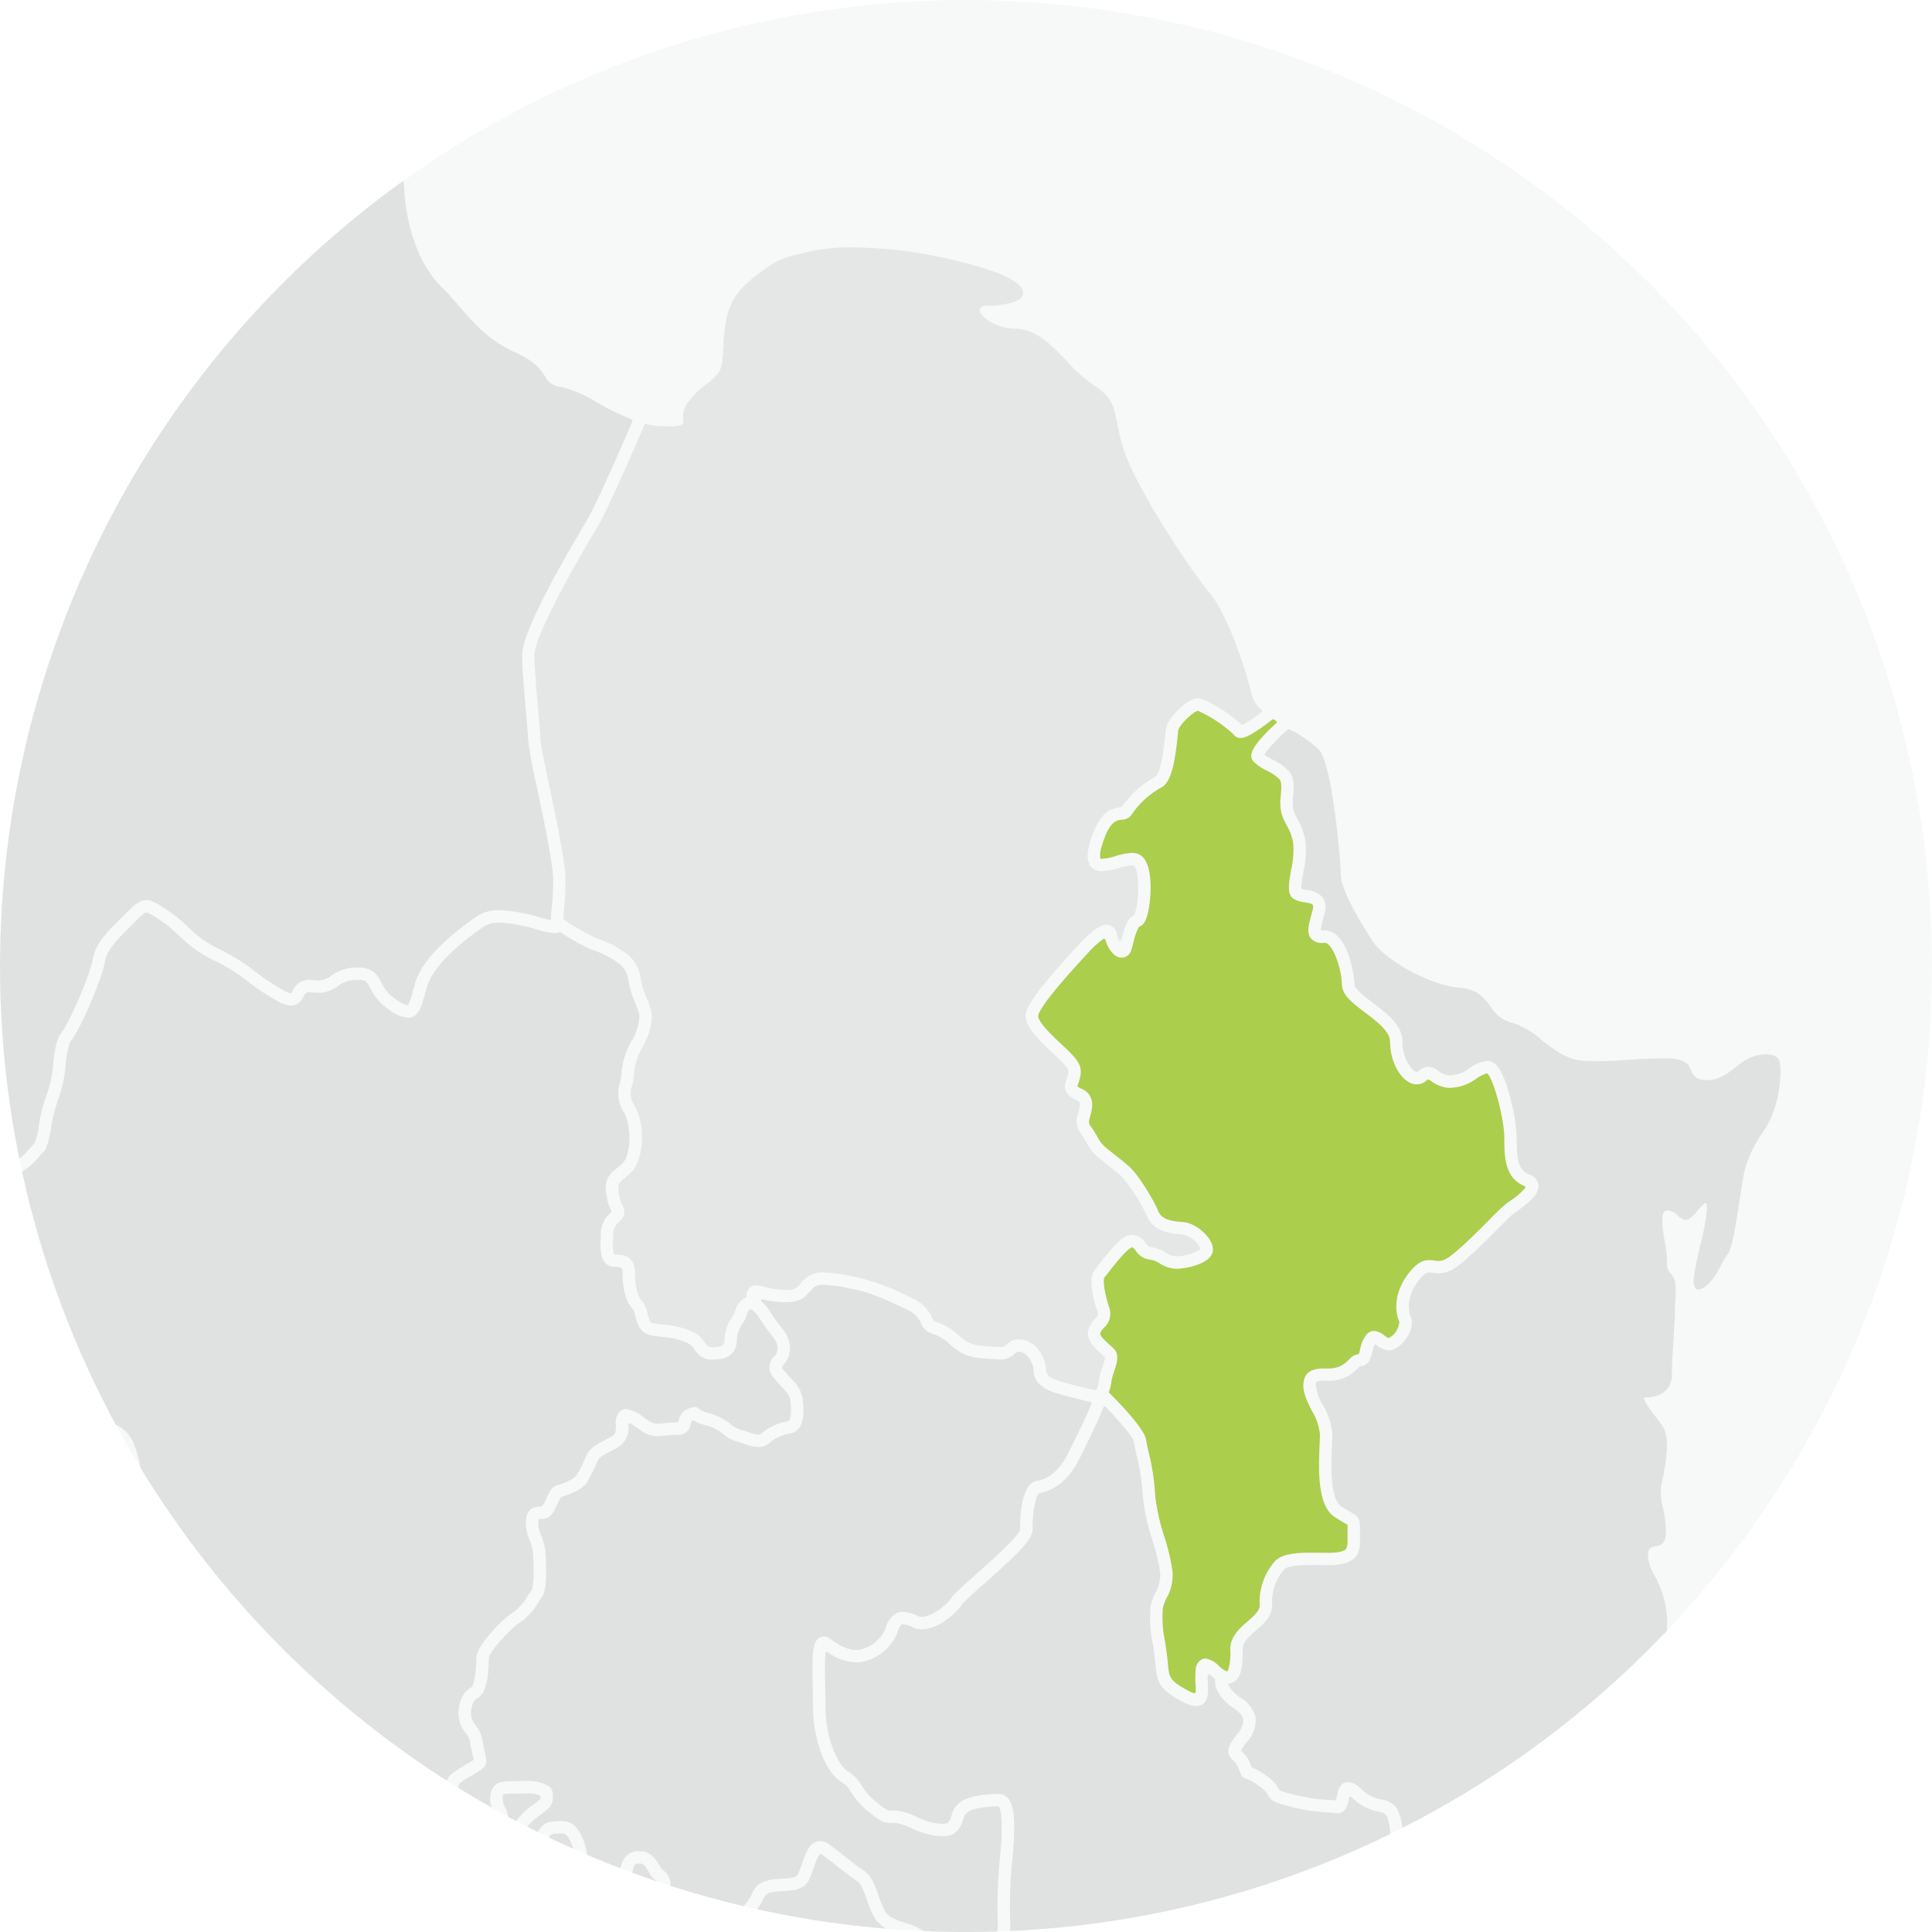 <svg xmlns="http://www.w3.org/2000/svg" width="300" height="300.001" viewBox="0 0 300 300.001"><defs><style>.a,.e{fill:#636569;}.a{opacity:0.05;}.b{fill:#99c322;}.b,.c{opacity:0.8;}.c{fill:#e1e1e1;}.d{fill:none;}.e{opacity:0.15;}</style></defs><g transform="translate(-177.933 -320.871)"><circle class="a" cx="150" cy="150" r="150" transform="translate(177.933 320.871)"/><g transform="translate(260.93 359.282)"><path class="b" d="M449.993,489.975a1.234,1.234,0,0,1-.882-.538,20.033,20.033,0,0,0-5.511-3.653.216.216,0,0,0-.135.007c-.845.334-2.838,2.2-2.949,3.053-.023.184-.05.445-.084.778-.451,4.4-1.039,7.284-2.574,8.074a13.3,13.3,0,0,0-4.4,3.926,1.948,1.948,0,0,1-1.734,1.051c-.816.109-1.935.26-3.051,4.016a4.5,4.5,0,0,0-.285,1.889.215.215,0,0,0,.18.175,8.121,8.121,0,0,0,2.177-.419,10.1,10.1,0,0,1,2.563-.5,2.5,2.5,0,0,1,1.249.29c1.9,1.06,1.82,5.413,1.473,7.818-.384,2.67-1.051,3.176-1.519,3.324a.209.209,0,0,0-.1.07,8.724,8.724,0,0,0-.843,2.37c-.115.433-.225.842-.343,1.2a1.561,1.561,0,0,1-1.483,1.2c-.033,0-.065,0-.1,0-1.157-.08-2.055-1.457-2.433-2.786a.21.21,0,0,0-.131-.142.213.213,0,0,0-.193.022,14.275,14.275,0,0,0-2.478,2.279c-.083.09-.208.226-.368.4-6.363,6.863-7.2,8.725-7.271,9.226-.042.916,1.75,2.711,3.7,4.52.55.511,1.025.952,1.378,1.329,1.608,1.711,1.942,2.564,1.067,4.918-.008.022-.015.042-.021.06a.213.213,0,0,0,.086.244c.117.077.293.169.422.238a2.628,2.628,0,0,1,1.761,2.428,7.486,7.486,0,0,1-.325,1.9c-.214.779-.286,1.042.132,1.6a13.217,13.217,0,0,1,.956,1.5,5.563,5.563,0,0,0,1.563,1.927c.321.256.6.476.85.673l.067.054c.917.725,1.472,1.162,2.437,1.984,1.431,1.22,3.843,5.183,4.6,7.026.418,1.021,1.579,1.526,3.764,1.638,1.94.1,4.7,2.336,4.7,4.291,0,2.116-4.027,2.97-5.706,2.97a4.924,4.924,0,0,1-2.565-.832,3.547,3.547,0,0,0-1.484-.585,3.015,3.015,0,0,1-2.246-1.407c-.27-.346-.362-.441-.473-.483a.216.216,0,0,0-.155,0c-.568.227-1.708,1.45-3.485,3.738-.312.4-.558.717-.737.924a.219.219,0,0,0-.042.076c-.229.722.265,3.162.827,4.7a2.864,2.864,0,0,1-.845,3,2.815,2.815,0,0,0-.585.868.189.189,0,0,0-.008.078c.026.333.482.869,1.521,1.792.24.212.467.414.644.6.862.9.393,2.288-.021,3.519a8.012,8.012,0,0,0-.4,1.466,7.647,7.647,0,0,1-.369,1.624.213.213,0,0,0,.052.219c3.426,3.411,5.5,6.047,5.689,7.234.072.454.219,1.122.39,1.9a35.64,35.64,0,0,1,1.034,6.816,31.238,31.238,0,0,0,1.415,6.338,33.545,33.545,0,0,1,1.271,5.389,7.352,7.352,0,0,1-.888,4.108,7.229,7.229,0,0,0-.61,1.612,18.279,18.279,0,0,0,.35,5.249c.12.8.244,1.628.337,2.438.042.356.072.684.1.989.19,2.043.241,2.592,3.1,4.121a5.583,5.583,0,0,0,.932.415.232.232,0,0,0,.063.009.214.214,0,0,0,.213-.2,12.485,12.485,0,0,0-.021-1.279,11.89,11.89,0,0,1,.025-2.195,1.826,1.826,0,0,1,1.035-1.626,1.393,1.393,0,0,1,.491-.092,3.609,3.609,0,0,1,2.036,1.115A4.255,4.255,0,0,0,448,634.9a.226.226,0,0,0,.032,0,.21.21,0,0,0,.21-.1,8.956,8.956,0,0,0,.349-3.314c0-1.988,1.5-3.284,2.7-4.327,1.166-1.01,1.874-1.685,1.874-2.53a9.551,9.551,0,0,1,2.219-6.641c1.072-1.379,3.589-1.494,5.864-1.494.4,0,.8,0,1.214.009.337,0,.676.006,1,.006a9.71,9.71,0,0,0,2.119-.14c1.235-.319,1.234-.488,1.228-2.548v-.418c0-.175,0-.333,0-.491,0-.235,0-.479,0-.636a.216.216,0,0,0-.1-.172c-.1-.059-.231-.136-.356-.207-.375-.214-.889-.508-1.6-.989-2.68-1.81-2.446-7.411-2.292-11.118v-.029c.028-.668.052-1.244.052-1.685a9.02,9.02,0,0,0-1.264-3.653c-.715-1.42-1.453-2.888-1.283-4.326.259-2.2,2.21-2.213,3.5-2.22a4.727,4.727,0,0,0,2.164-.325,5.3,5.3,0,0,0,1.437-1.079,2.4,2.4,0,0,1,1.376-.813.216.216,0,0,0,.163-.145c.054-.167.11-.416.148-.582a5.275,5.275,0,0,1,.884-2.172,1.575,1.575,0,0,1,1.256-.7,2.917,2.917,0,0,1,1.593.676,2.931,2.931,0,0,0,.627.4.215.215,0,0,0,.175-.018,3.073,3.073,0,0,0,1.553-2.5.206.206,0,0,0-.009-.022c-.616-1.319-.986-4.4,1.532-7.587,1.356-1.716,2.352-1.948,3.146-1.948a5.812,5.812,0,0,1,.807.068,4.747,4.747,0,0,0,.648.061,2.241,2.241,0,0,0,.942-.212c1.345-.593,4.76-4.017,6.8-6.062a36.149,36.149,0,0,1,2.764-2.639c.13-.1.285-.206.458-.329a11.8,11.8,0,0,0,2.442-2.061.217.217,0,0,0,.031-.184.212.212,0,0,0-.124-.138c-3.13-1.288-3.13-4.716-3.13-7.47,0-2.844-1.573-8.89-2.589-9.954a.216.216,0,0,0-.188-.064,5.964,5.964,0,0,0-1.554.791,7.139,7.139,0,0,1-4.26,1.449,5.319,5.319,0,0,1-2.781-1.058c-.1-.07-.229-.157-.32-.21a.215.215,0,0,0-.227.006,1.977,1.977,0,0,0-.2.155,2.247,2.247,0,0,1-2.483.329c-1.793-.816-3.145-3.583-3.145-6.434,0-1.549-2.053-3.1-3.864-4.474-1.908-1.444-3.555-2.691-3.6-4.308-.055-2.091-.964-5.208-2.1-6.248a.857.857,0,0,0-.552-.278h-.025c-.083.005-.2.013-.344.013a2.2,2.2,0,0,1-1.792-.7c-.689-.844-.37-2.05.036-3.579l.014-.054c.07-.266.146-.548.22-.846a1.208,1.208,0,0,0,.029-.7.218.218,0,0,0-.026-.042c-.129-.157-.458-.258-1.307-.4a4.258,4.258,0,0,1-1.657-.515c-1.043-.7-.771-2.292-.394-4.5a13.621,13.621,0,0,0,.321-4.237,8.307,8.307,0,0,0-.982-2.644,9.271,9.271,0,0,1-.811-1.842,7.829,7.829,0,0,1-.119-2.919c.081-.988.165-2.009-.216-2.436a7.305,7.305,0,0,0-1.985-1.356,7.687,7.687,0,0,1-2.034-1.385,1.355,1.355,0,0,1-.352-1.024c.044-.689.751-2.107,3.876-4.95a.213.213,0,0,0-.027-.337c-.113-.075-.227-.149-.338-.224a.213.213,0,0,0-.25.008c-3.252,2.528-4.333,2.852-4.912,2.852A1.738,1.738,0,0,1,449.993,489.975Z" transform="translate(-340.557 -413.804)"/><path class="c" d="M301.925,441.537c0,2.081.313,5.6.564,8.423.191,2.141.342,3.832.342,4.625,0,.628.693,3.937,1.363,7.139,1.194,5.7,2.546,12.161,2.546,14.676a47.5,47.5,0,0,1-.244,4.794c-.043.464-.084.9-.1,1.287a.212.212,0,0,0,.1.191,47.783,47.783,0,0,0,4.719,2.728,16.475,16.475,0,0,1,5.413,2.858,5.807,5.807,0,0,1,1.815,3.687,11.5,11.5,0,0,0,.31,1.332,12.7,12.7,0,0,0,.6,1.571,11.917,11.917,0,0,1,.623,1.684c.589,2-.641,4.958-1.254,5.852a9.981,9.981,0,0,0-1.36,4.267,7.274,7.274,0,0,1-.262,1.713,3.417,3.417,0,0,0,.293,3.077c1.916,3.028,1.407,8.559-.358,10.324-.469.469-.874.807-1.2,1.08-.872.73-.951.828-.86,1.938a5.769,5.769,0,0,0,.6,2.215,2,2,0,0,1,.248,1.541,2.69,2.69,0,0,1-.715.984,2.464,2.464,0,0,0-.945,1.678c0,.295-.013.611-.027.95a7.475,7.475,0,0,0,.117,2.363.215.215,0,0,0,.2.131c1.6.014,3.087.386,3.087,2.987,0,1.859.392,3.5.977,4.084a4.281,4.281,0,0,1,.933,2.026c.273,1.043.435,1.479.949,1.576.532.1,1.068.161,1.636.225a12.472,12.472,0,0,1,4.459,1.119,4.714,4.714,0,0,1,1.906,1.7c.374.531.508.67,1.4.67,1.577,0,1.645-.491,1.645-1.6a6.546,6.546,0,0,1,1.112-2.975,6.372,6.372,0,0,0,.578-1.16,2.8,2.8,0,0,1,1.56-1.938.213.213,0,0,0,.135-.177l.035-.338a1.537,1.537,0,0,1,.623-1.171,1.416,1.416,0,0,1,.844-.252,5.363,5.363,0,0,1,1.276.233,12,12,0,0,0,2.7.457c.244.011.46.017.653.017a2.328,2.328,0,0,0,2.287-.994c.183-.208.39-.442.649-.7a4.137,4.137,0,0,1,3.065-1,23.313,23.313,0,0,1,4.433.619l.558.113a34.611,34.611,0,0,1,8.462,3.213,5.9,5.9,0,0,1,3.241,3.046c.237.49.28.578.656.686a8.821,8.821,0,0,1,3.4,2.022c.345.29.7.59,1.086.87,1.067.776,2.653.861,4.489.958l.651.035c.1.006.2.01.28.01a1.193,1.193,0,0,0,.993-.378,2.664,2.664,0,0,1,2.036-.809,3.808,3.808,0,0,1,2.972,1.687,5.319,5.319,0,0,1,1.128,3.066c0,.556.32,1.279,2.813,1.944l.341.092c1.025.273,3.424.914,4.5,1.084a.185.185,0,0,0,.033,0,.215.215,0,0,0,.2-.14,6.054,6.054,0,0,0,.364-1.445,9.207,9.207,0,0,1,.495-1.888,7.507,7.507,0,0,0,.409-1.515.215.215,0,0,0-.067-.165c-.113-.108-.258-.237-.418-.379-1-.889-2.515-2.232-2.1-3.787a4.272,4.272,0,0,1,.982-1.637c.5-.595.619-.78.5-1.093-.693-1.9-1.57-5.437-.458-6.669.135-.148.4-.494.7-.874,2.321-2.988,3.738-4.505,5.044-4.505a2.59,2.59,0,0,1,2.112,1.249c.342.44.51.637.889.669a5.343,5.343,0,0,1,2.281.835,3.075,3.075,0,0,0,1.6.575,7.6,7.6,0,0,0,3.662-1.017.214.214,0,0,0,.065-.244,4.074,4.074,0,0,0-2.819-2.148c-1.88-.1-4.49-.495-5.448-2.831a25.34,25.34,0,0,0-4.065-6.29c-.944-.8-1.489-1.235-2.393-1.95-.267-.21-.563-.444-.91-.72a7.494,7.494,0,0,1-2.04-2.485,11.388,11.388,0,0,0-.822-1.295,3.27,3.27,0,0,1-.449-3.267,5.617,5.617,0,0,0,.256-1.438c.007-.259-.142-.366-.732-.677-.674-.354-2.076-1.092-1.4-2.919.575-1.543.556-1.626-.665-2.926-.309-.33-.786-.772-1.29-1.24-2.491-2.313-4.39-4.226-4.306-6.031.047-1,.973-3.088,7.783-10.433.156-.168.278-.3.357-.387,1.955-2.141,3.4-3.182,4.433-3.182a1.591,1.591,0,0,1,.44.063,1.609,1.609,0,0,1,1.119,1.357,4.026,4.026,0,0,0,.3.941.213.213,0,0,0,.213.125.215.215,0,0,0,.189-.159l.031-.115c.414-1.553.842-3.159,1.906-3.666a.218.218,0,0,0,.106-.112,12.867,12.867,0,0,0,.579-3.858c.05-2.128-.3-3.43-.642-3.74a.219.219,0,0,0-.072-.043.826.826,0,0,0-.269-.037,10.077,10.077,0,0,0-2.046.432,9.975,9.975,0,0,1-2.552.49,2.2,2.2,0,0,1-1.656-.61c-.963-.978-.594-2.71-.232-3.928,1.357-4.569,3.108-5.172,4.642-5.378l.178-.025a.212.212,0,0,0,.155-.109,15.588,15.588,0,0,1,5.175-4.646.164.164,0,0,0,.03-.019c.75-.559,1.234-3.863,1.508-6.537.036-.346.065-.629.09-.828.242-1.871,3.321-4.556,4.7-4.752a1.366,1.366,0,0,1,.216-.018c.692,0,1.958.589,3.765,1.752a20.98,20.98,0,0,1,3.023,2.305.214.214,0,0,0,.242.043,20.881,20.881,0,0,0,2.908-1.945.212.212,0,0,0,.017-.326,4.8,4.8,0,0,1-1.553-2.358c-.85-3.775-3.759-12.621-6.635-15.961-2.773-3.221-11.342-16.161-13.229-22.1a36.707,36.707,0,0,1-1.055-4.26c-.522-2.635-.784-3.957-3.765-5.878a24.114,24.114,0,0,1-4.137-3.731c-2.254-2.365-4.586-4.812-7.85-4.933-3.476-.129-5.57-1.976-5.552-2.939.01-.542.745-.623,1.183-.623,1.833,0,5.054-.353,5.5-1.68.2-.591-.172-1.248-1.1-1.953-3.2-2.422-14.748-4.787-19.787-5.147-2.189-.156-4.147-.286-5.943-.286a28.267,28.267,0,0,0-6.641.742c-4.277.978-4.8,1.352-6.977,2.927l-.042.03c-2.382,1.721-4.591,3.546-5.44,6.94a24.977,24.977,0,0,0-.556,4.667c-.1,1.786-.181,3.328-.751,4.151a8.319,8.319,0,0,1-1.839,1.745,13.7,13.7,0,0,0-3.03,3,3.371,3.371,0,0,0-.62,2.442c.026.4.034.636-.11.79-.23.246-.908.36-2.133.36-.355,0-.752-.009-1.216-.028a12.037,12.037,0,0,1-2.318-.335.216.216,0,0,0-.246.124c-2.6,6-5.962,13.609-7.242,15.742C305.783,431.507,301.925,439.35,301.925,441.537Z" transform="translate(-301.925 -378.255)"/></g><path class="d" d="M375.518,760.658c-1.335-.422-2.49-.787-3.11-1.8a13.618,13.618,0,0,1-.972-2.3c-.578-1.612-1.176-3.279-2.338-4.018-.859-.547-1.874-1.345-3.05-2.27-.721-.568-1.459-1.148-2.248-1.739a2.241,2.241,0,0,0-2.017-.483c-1.228.377-1.738,1.849-2.278,3.408a15.352,15.352,0,0,1-.673,1.728c-.232.464-1.147.549-2.416.619-1.546.085-3.66.2-4.52,2.013a8.828,8.828,0,0,1-1.352,2.127c-.037.045-.075.092-.112.138.692.163,1.388.318,2.084.472a11.021,11.021,0,0,0,1.121-1.911c.343-.723,1.364-.832,2.882-.915,1.464-.08,3.285-.18,4.035-1.68a16.833,16.833,0,0,0,.77-1.958,8.842,8.842,0,0,1,.89-2.069.214.214,0,0,1,.274-.05,1.608,1.608,0,0,1,.155.1c.775.581,1.5,1.155,2.209,1.709,1.218.958,2.269,1.785,3.21,2.383.606.386,1.112,1.8,1.558,3.043a14.919,14.919,0,0,0,1.145,2.661,4.812,4.812,0,0,0,1.853,1.7q2.881.235,5.792.358a12.054,12.054,0,0,0-1.644-.852C376.356,760.922,375.93,760.787,375.518,760.658Z" transform="translate(-57.034 -141.212)"/><path class="d" d="M328.545,753.314a1.558,1.558,0,0,1-.481-.527c-.706-1.222-1.435-2.486-3.267-2.486a4.53,4.53,0,0,0-.534.034,2.5,2.5,0,0,0-1.782,1.092,4.014,4.014,0,0,0-.62,1.533c.615.235,1.228.474,1.846.7a2.534,2.534,0,0,1,.351-1.129.587.587,0,0,1,.434-.286,2.882,2.882,0,0,1,.341-.025c.647,0,.906.393,1.562,1.528a3.458,3.458,0,0,0,.97,1.089,1.925,1.925,0,0,1,.162.13.269.269,0,0,1,.03.04l.007.013c.683.23,1.372.448,2.06.669A2.733,2.733,0,0,0,328.545,753.314Z" transform="translate(-47.587 -141.983)"/><path class="d" d="M294.009,738.229a3.111,3.111,0,0,1-.428-1.684,1.126,1.126,0,0,1,.072-.342.217.217,0,0,1,.11-.112,3.464,3.464,0,0,1,1.106-.094h.175c.287,0,.611-.01.953-.022h.023c.351-.012.787-.026,1.213-.026a5.039,5.039,0,0,1,1.865.22l.223.1a.214.214,0,0,1,.127.2l0,.216a.218.218,0,0,1-.05.135,9.208,9.208,0,0,1-1.2.994,9.678,9.678,0,0,0-2.511,2.423c.569.3,1.135.6,1.708.9a9.165,9.165,0,0,1,1.958-1.777c1.084-.812,2.019-1.514,2.019-2.509,0-.128,0-.241,0-.34.016-1.178-.2-1.517-1.314-2.021l-.159-.072a6.766,6.766,0,0,0-2.654-.4c-.432,0-.867.014-1.287.028h-.025c-.326.011-.635.021-.891.021h-.1c-1.156,0-3.075,0-3.278,2.306a4.2,4.2,0,0,0,.245,1.8c.844.475,1.689.948,2.542,1.408,0-.021,0-.05,0-.069A3.987,3.987,0,0,0,294.009,738.229Z" transform="translate(-37.596 -136.599)"/><path class="d" d="M204.748,651.34q1.83,3.386,3.824,6.667a15.308,15.308,0,0,0-.986-3.643A5.483,5.483,0,0,0,204.748,651.34Z" transform="translate(-8.866 -109.263)"/><path class="d" d="M305.119,745.325l.242-.017c.4-.026.685-.047.921-.047.831,0,.988.294,1.408,1.079a6.834,6.834,0,0,1,.522,1.293q1.072.477,2.153.941a9.515,9.515,0,0,0-.976-3.146c-.941-1.755-1.83-2.087-3.142-2.087-.326,0-.682.021-1.019.044l-.238.017a2.707,2.707,0,0,0-2.283,1.638c.572.283,1.141.57,1.718.845A.9.9,0,0,1,305.119,745.325Z" transform="translate(-41.254 -139.682)"/><path class="d" d="M393.91,600.312a6.024,6.024,0,0,1-3.214-1.694,3.2,3.2,0,0,0-1.947-1.019,1.474,1.474,0,0,0-.444.069c-.938.3-1.145,1.312-1.313,2.126-.029.142-.069.337-.111.5a.216.216,0,0,1-.235.159c-.411-.053-.772-.071-1.153-.09a24.179,24.179,0,0,1-5.091-.807,11.365,11.365,0,0,1-2.276-.679.215.215,0,0,1-.072-.074c-.015-.024-.033-.06-.051-.091a5.919,5.919,0,0,0-2.048-2.126,9.65,9.65,0,0,0-2.1-1.241.216.216,0,0,1-.124-.122c-.067-.168-.158-.39-.284-.68a4.943,4.943,0,0,0-1.227-1.713.223.223,0,0,1-.043-.263,12.383,12.383,0,0,1,.95-1.343,4.766,4.766,0,0,0,1.235-3.693,4.953,4.953,0,0,0-2.485-3.111,6.431,6.431,0,0,1-1.718-1.815.215.215,0,0,1-.011-.2.217.217,0,0,1,.16-.122,1.939,1.939,0,0,0,.967-.444c.916-.8,1.09-2.326,1.09-4.874,0-1.033.768-1.774,2.033-2.871,1.189-1.031,2.538-2.2,2.538-3.986a7.552,7.552,0,0,1,1.814-5.458c.4-.518,1.806-.748,4.552-.748.348,0,.675,0,.961.006.38,0,.736.007,1.077.007a11.271,11.271,0,0,0,2.57-.2c2.686-.693,2.681-2.256,2.673-4.42v-.411c0-.154,0-.294,0-.422v-.042c.011-1.606-.094-1.954-1.433-2.717-.35-.2-.827-.472-1.481-.913-1.789-1.207-1.565-6.563-1.445-9.44.029-.7.054-1.309.054-1.794a10.5,10.5,0,0,0-1.469-4.519,6.9,6.9,0,0,1-1.092-3.233,1.007,1.007,0,0,1,.054-.239.21.21,0,0,1,.076-.108,3.174,3.174,0,0,1,1.469-.172,6.308,6.308,0,0,0,3.086-.565,7.169,7.169,0,0,0,1.888-1.422,2.871,2.871,0,0,1,.207-.2c.027-.026.076-.056.248-.077,1.269-.159,1.545-1.37,1.728-2.172a5.685,5.685,0,0,1,.31-1.049.215.215,0,0,1,.322-.085l.078.058a3.239,3.239,0,0,0,1.863.8,2.076,2.076,0,0,0,1.032-.29c1.71-.977,3.105-3.378,2.344-5.009-.011-.026-1.12-2.53,1.3-5.583.727-.92,1.136-1.215,1.685-1.215a3.582,3.582,0,0,1,.487.047,6.4,6.4,0,0,0,.922.081,4.171,4.171,0,0,0,1.715-.377c1.549-.683,4.261-3.331,7.387-6.462,1.066-1.069,2.169-2.173,2.543-2.45.118-.086.259-.187.415-.3,1.9-1.352,3.58-2.676,3.409-4.139a1.981,1.981,0,0,0-1.411-1.6c-1.822-.739-1.953-2.644-1.953-5.7a29.249,29.249,0,0,0-1.136-6.72c-1.2-4.322-2.279-5.026-2.984-5.179a2.245,2.245,0,0,0-.475-.051,5.49,5.49,0,0,0-2.674,1.083,5.485,5.485,0,0,1-3.1,1.168,3.43,3.43,0,0,1-1.842-.726,2.749,2.749,0,0,0-1.529-.613,2.438,2.438,0,0,0-1.572.7.4.4,0,0,1-.128.079l-.033.007-.037,0a.984.984,0,0,1-.582-.3,6.259,6.259,0,0,1-1.657-4.441c0-2.507-2.459-4.368-4.627-6.01-1.542-1.167-2.818-2.184-2.835-2.822-.055-2.116-.959-6-2.723-7.617a2.72,2.72,0,0,0-1.854-.785c-.05,0-.1,0-.142,0-.083,0-.154.007-.215.007h-.07a.215.215,0,0,1-.206-.239,14.288,14.288,0,0,1,.369-1.608l.007-.028c.075-.282.155-.583.234-.9a2.751,2.751,0,0,0-.239-2.238,3.614,3.614,0,0,0-2.612-1.268c-.183-.031-.434-.074-.622-.119a.213.213,0,0,1-.165-.2,17.449,17.449,0,0,1,.312-2.463,14.673,14.673,0,0,0,.309-4.964,10.194,10.194,0,0,0-1.175-3.168,7.286,7.286,0,0,1-.662-1.489,6.568,6.568,0,0,1-.04-2.195c.109-1.329.232-2.835-.7-3.877A8.819,8.819,0,0,0,377,438.831a11.746,11.746,0,0,1-1.132-.661.214.214,0,0,1-.058-.29,24.421,24.421,0,0,1,3.582-3.739.215.215,0,0,1,.252-.025l.362.214a16.7,16.7,0,0,1,4.3,3.086c2.046,2.63,3.293,17.314,3.293,19.34,0,2.51,3.677,8.287,4.885,10.186,1.829,2.874,8.783,6.942,13.663,7.325,2.679.21,3.722,1.594,4.731,2.931a5.32,5.32,0,0,0,3.188,2.456,13.109,13.109,0,0,1,4.793,2.772c1.918,1.48,3.9,3.011,6.308,3.162.742.046,1.481.069,2.256.069,1.614,0,3.134-.1,4.743-.2,1.8-.117,3.669-.238,5.886-.238,3.165,0,3.6,1.02,3.978,1.921a1.832,1.832,0,0,0,1.455,1.333,4.626,4.626,0,0,0,1.082.133c1.778,0,3.164-1.083,4.633-2.229.2-.156.4-.312.6-.465a6.743,6.743,0,0,1,3.829-1.322c1.094,0,1.849.385,2.072,1.054.49,1.469.022,6.79-1.876,9.922-.274.452-.53.867-.769,1.256a18.692,18.692,0,0,0-2.732,5.737c-.229.914-.5,2.7-.787,4.591-.678,4.473-1.209,7.7-1.855,8.462a10.336,10.336,0,0,0-.984,1.631c-.78,1.462-1.75,3.282-3.285,3.816a.643.643,0,0,1-.767-.174c-.565-.713-.078-3.018.792-6.729a37.055,37.055,0,0,0,.99-5.164c.054-1-.07-1.24-.126-1.3-.011-.012-.015-.012-.024-.012-.233,0-.8.654-1.22,1.132A9.749,9.749,0,0,1,441.9,510a1.209,1.209,0,0,1-.751.3,1.914,1.914,0,0,1-1.189-.655,2.272,2.272,0,0,0-1.789-.805.522.522,0,0,0-.384.211c-.528.688-.183,2.8.12,4.67a21.467,21.467,0,0,1,.363,3.047,2.448,2.448,0,0,0,.614,1.961,2.53,2.53,0,0,1,.685,1.834,20.122,20.122,0,0,1-.033,2.6c-.03.427-.06.869-.06,1.5,0,.7-.087,2.117-.189,3.76-.129,2.081-.274,4.438-.274,5.891,0,2.621-2.076,3.555-4.019,3.555-.153,0-.255.03-.281.08-.177.36.935,1.81,1.671,2.771.432.564.878,1.146,1.2,1.644,1.158,1.782.572,5.491-.156,8.885a8.24,8.24,0,0,0,.191,3.716,16.934,16.934,0,0,1,.463,3.756c0,2.028-.9,2.159-1.617,2.264-.614.089-1.057.154-1.168,1.192a6.373,6.373,0,0,0,1.027,3.346,15.018,15.018,0,0,1,1.944,7.21c0,.457,0,.892,0,1.334A150,150,0,0,0,242.027,348.947a13.21,13.21,0,0,1,.161,1.414c.115,2.3.872,10.168,5.782,15.08,1.128,1.126,2.067,2.208,2.975,3.254,2.339,2.693,4.359,5.018,8.53,6.93,3.127,1.433,3.949,2.728,4.548,3.673a2.984,2.984,0,0,0,2.581,1.667,19.913,19.913,0,0,1,5.576,2.442,44.388,44.388,0,0,0,5.311,2.605.213.213,0,0,1,.12.285c-2.538,5.864-5.818,13.278-7.027,15.292-3.774,6.29-10.1,17.378-10.1,20.975,0,2.165.317,5.727.572,8.588.172,1.932.334,3.753.334,4.46a69.606,69.606,0,0,0,1.4,7.534c1.057,5.052,2.505,11.967,2.505,14.281a45.082,45.082,0,0,1-.236,4.616c-.051.549-.1,1.022-.113,1.471a.214.214,0,0,1-.263.2c-.431-.1-.952-.244-1.412-.37a24.9,24.9,0,0,0-6.227-1.13,6.134,6.134,0,0,0-3.6.954c-5.508,3.813-8.648,7.229-9.6,10.442-.135.458-.252.883-.361,1.273a10.56,10.56,0,0,1-.667,1.993.215.215,0,0,1-.229.1,6.14,6.14,0,0,1-1.749-.95,6.288,6.288,0,0,1-2.24-2.616c-.627-1.179-1.286-2.4-3.93-2.3a6.716,6.716,0,0,0-3.856,1.284,3.244,3.244,0,0,1-2.021.727,5.338,5.338,0,0,1-.675-.047,5,5,0,0,0-.6-.039,2.807,2.807,0,0,0-2.7,1.715c-.04.073-.088.163-.13.233a.215.215,0,0,1-.229.1,3.834,3.834,0,0,1-.91-.37,37.137,37.137,0,0,1-4.512-2.969,29.23,29.23,0,0,0-5.625-3.5,18.529,18.529,0,0,1-4.989-3.589,25.023,25.023,0,0,0-3.254-2.626l-.266-.169c-1.31-.83-2.119-1.336-3.068-1.2s-1.73.9-2.893,2.064q-.363.364-.717.711l-.033.033c-2.139,2.111-3.986,3.935-4.412,6.489-.4,2.4-3.722,9.938-4.828,11.29-.833,1.018-1.043,2.773-1.285,4.806a17.959,17.959,0,0,1-.951,4.649,23.049,23.049,0,0,0-1.26,4.9,10.592,10.592,0,0,1-.709,2.836.194.194,0,0,1-.033.036,8.07,8.07,0,0,0-.706.749,9.962,9.962,0,0,1-1.614,1.571c.136.671.284,1.339.429,2.007.03-.017.062-.026.092-.043a10.241,10.241,0,0,0,2.544-2.267,6.935,6.935,0,0,1,.533-.575c.765-.655,1.015-2.048,1.361-3.973a21.6,21.6,0,0,1,1.134-4.486,19.6,19.6,0,0,0,1.093-5.179c.189-1.589.385-3.232.864-3.816,1.429-1.746,4.805-9.609,5.237-12.192.323-1.938,1.886-3.481,3.864-5.434.251-.248.5-.5.758-.752,1.139-1.138,1.56-1.494,1.8-1.52s.7.25,1.763.925l.268.17a23.66,23.66,0,0,1,2.993,2.429,20.277,20.277,0,0,0,5.537,3.936A27.463,27.463,0,0,1,217.9,473.3a38.4,38.4,0,0,0,4.758,3.121,4.481,4.481,0,0,0,1.977.6,2.11,2.11,0,0,0,1.875-1.352c.242-.445.387-.714.957-.714a3.348,3.348,0,0,1,.408.031,7.368,7.368,0,0,0,.908.06A5.023,5.023,0,0,0,231.87,474a4.857,4.857,0,0,1,2.875-.97c.118,0,.227-.007.327-.007,1.142,0,1.328.351,1.827,1.289a8.235,8.235,0,0,0,2.858,3.3,5.989,5.989,0,0,0,2.978,1.3,1.9,1.9,0,0,0,.667-.116c1.116-.41,1.462-1.666,1.942-3.4.105-.379.22-.793.351-1.239.811-2.737,3.788-5.9,8.849-9.405a4.335,4.335,0,0,1,2.471-.6,23.927,23.927,0,0,1,5.745,1.052,12.422,12.422,0,0,0,2.761.578,1.53,1.53,0,0,0,.715-.148.216.216,0,0,1,.209.01,30.963,30.963,0,0,0,4.742,2.646,14.726,14.726,0,0,1,4.644,2.443,3.957,3.957,0,0,1,1.2,2.6,13.39,13.39,0,0,0,.365,1.548,14.693,14.693,0,0,0,.672,1.773,10,10,0,0,1,.536,1.447c.329,1.117-.46,3.437-1,4.22a11.614,11.614,0,0,0-1.7,5.355,5.673,5.673,0,0,1-.209,1.267,5.328,5.328,0,0,0,.538,4.554c1.249,1.975,1.195,6.644-.092,7.931-.408.408-.761.7-1.072.963a3.423,3.423,0,0,0-1.545,3.573,7.762,7.762,0,0,0,.78,2.874l.02.042a.215.215,0,0,1-.04.24l-.08.082a4.279,4.279,0,0,0-1.491,3.023c0,.256-.012.554-.026.869-.059,1.415-.127,3.018.73,3.912a1.929,1.929,0,0,0,1.429.59,2.784,2.784,0,0,1,1.032.124.216.216,0,0,1,.1.1,2.049,2.049,0,0,1,.112.837c0,1.175.15,4.056,1.541,5.447a3.05,3.05,0,0,1,.432,1.15c.292,1.117.691,2.647,2.453,2.982.6.115,1.2.182,1.782.247a10.6,10.6,0,0,1,3.813.927A2.836,2.836,0,0,1,287.3,530.5a3.044,3.044,0,0,0,2.971,1.49c3.572,0,3.572-2.471,3.572-3.526a5.422,5.422,0,0,1,.862-2.025,7.09,7.09,0,0,0,.776-1.664,1.119,1.119,0,0,1,.313-.543.213.213,0,0,1,.2-.038c.173.056.655.308,1.4,1.45.722,1.111,1.3,1.883,1.726,2.447.853,1.135,1.031,1.372,1.031,2.305a1.663,1.663,0,0,1-.519,1.1,2.321,2.321,0,0,0-.044,3.347c.5.636.964,1.132,1.336,1.53.737.789,1.066,1.163,1.163,1.764.28,1.746.123,3.032-.167,3.356a.209.209,0,0,1-.112.066,8.375,8.375,0,0,0-4.072,1.854.911.911,0,0,1-.629.23,5.176,5.176,0,0,1-1.482-.376c-.4-.14-.818-.283-1.265-.391a4.262,4.262,0,0,1-1.484-.842,9.093,9.093,0,0,0-3.456-1.739c-1.06-.265-1.275-.481-1.345-.551a1.133,1.133,0,0,0-.824-.385,2.9,2.9,0,0,0-1.09.329,2.333,2.333,0,0,0-1.384,1.851l-.007.035a.226.226,0,0,1-.212.177c-.675,0-1.29.06-1.832.113-.432.042-.838.082-1.192.082a2.242,2.242,0,0,1-.839-.126,8.772,8.772,0,0,1-1.26-.793,5.888,5.888,0,0,0-2.82-1.347,1.421,1.421,0,0,0-.851.272,2.41,2.41,0,0,0-.717,2.173c0,.862-.026,1.405-.443,1.667s-.88.51-1.319.746c-1.21.647-2.352,1.259-2.8,2.311a23.926,23.926,0,0,1-1.616,3.247,7.655,7.655,0,0,1-2.965,1.418c-.821.219-1.234,1.118-1.67,2.071a8.709,8.709,0,0,1-.575,1.117.211.211,0,0,1-.165.09c-.875.04-2.506.113-2.428,2.793a6.539,6.539,0,0,0,.562,2.378,7.06,7.06,0,0,1,.593,2.636c.086,2.055.107,4.629-.277,5.23-.185.237-.382.529-.609.869a8.139,8.139,0,0,1-2.1,2.455c-1.24.619-5.865,5.121-5.865,7.239,0,2.44-.374,4.105-.745,4.49a.2.2,0,0,1-.059.043c-1.584.783-2.149,3.083-1.878,4.848a4.974,4.974,0,0,0,1.019,2.171,3.2,3.2,0,0,1,.685,1.347c.1.68.241,1.305.361,1.858.062.286.133.609.179.864a.214.214,0,0,1-.09.215c-.33.226-.863.537-1.251.765-1.72,1.007-2.631,1.58-2.766,2.421.57.363,1.145.718,1.719,1.073.062-.223.109-.4.14-.549a.213.213,0,0,1,.066-.114,15.124,15.124,0,0,1,1.814-1.169c1.516-.887,2.349-1.375,2.349-2.213a9.033,9.033,0,0,0-.276-1.7c-.115-.53-.244-1.124-.339-1.74a4.975,4.975,0,0,0-1.019-2.171,3.252,3.252,0,0,1-.685-1.348c-.182-1.187.216-2.537.837-2.832.462-.219,1.868-.889,1.868-6.236,0-.009,0-.017,0-.026.141-1.161,3.732-4.976,4.8-5.51a9.207,9.207,0,0,0,2.838-3.1c.2-.294.385-.572.513-.735.681-.867.864-2.573.7-6.518a9.013,9.013,0,0,0-.726-3.26,4.665,4.665,0,0,1-.428-1.73,2.964,2.964,0,0,1,.033-.614.213.213,0,0,1,.185-.172c.12-.013.286-.021.407-.026l.224-.01c1.11-.062,1.659-1.26,2.144-2.318a8.951,8.951,0,0,1,.5-.982.216.216,0,0,1,.118-.087c.711-.21,3.095-.988,3.873-2.155a26.706,26.706,0,0,0,1.791-3.568c.165-.392.9-.811,1.928-1.36.468-.251.952-.51,1.434-.812a3.524,3.524,0,0,0,1.347-3.306.226.226,0,0,1,.108-.195.214.214,0,0,1,.216,0c.355.215.764.5,1.034.688a9.333,9.333,0,0,0,1.647,1,4.07,4.07,0,0,0,1.548.264c.448,0,.9-.044,1.385-.092.523-.051,1.064-.1,1.643-.1a1.925,1.925,0,0,0,2.1-1.718,1.314,1.314,0,0,1,.117-.39.176.176,0,0,1,.028-.036.449.449,0,0,1,.133-.082.232.232,0,0,1,.213.013,5.965,5.965,0,0,0,1.8.7,7.258,7.258,0,0,1,2.779,1.42,5.957,5.957,0,0,0,2.177,1.166c.357.086.711.209,1.086.339a6.713,6.713,0,0,0,2.147.485,2.734,2.734,0,0,0,1.855-.7,6.5,6.5,0,0,1,3.27-1.44c1.629-.375,2.242-2.364,1.724-5.6a5.127,5.127,0,0,0-1.657-2.775c-.365-.391-.78-.835-1.231-1.407a1.744,1.744,0,0,1-.249-.394.217.217,0,0,1,.013-.188,3.9,3.9,0,0,1,.275-.373,3.516,3.516,0,0,0,.938-2.3,4.933,4.933,0,0,0-1.418-3.464c-.43-.572-.965-1.283-1.651-2.339a7.4,7.4,0,0,0-1.351-1.606.214.214,0,0,1,.192-.37,13.417,13.417,0,0,0,2.846.45c2.778.123,3.491-.52,4.469-1.627.173-.2.351-.4.567-.614a2.308,2.308,0,0,1,1.636-.431,23.032,23.032,0,0,1,4.114.58l.567.115c2.429.486,4.349,1.3,8,3.06A4.016,4.016,0,0,1,322.4,526.3a2.722,2.722,0,0,0,1.863,1.7,6.975,6.975,0,0,1,2.687,1.644c.371.312.754.635,1.193.953,1.528,1.113,3.467,1.215,5.52,1.324h.033l.609.033a3.185,3.185,0,0,0,2.685-.869.82.82,0,0,1,.737-.3c1.029,0,2.173,1.685,2.173,2.826,0,2.674,3.083,3.5,4.244,3.806l.341.091c1.847.493,3.278.86,4.257,1.046a.21.21,0,0,1,.146.105.216.216,0,0,1,.013.181c-.732,1.92-2.762,5.979-3.628,7.711l-.044.089c-1.527,3.054-3.445,3.962-4.785,4.185-1.2.2-2.623,1.67-2.635,7.546a.22.22,0,0,1-.011.069c-.361,1.06-3.619,4.055-7.086,7.133-2.407,2.137-3.344,2.994-3.629,3.507-.448.808-2.887,2.864-4.514,2.864a1.488,1.488,0,0,1-.637-.131,5.736,5.736,0,0,0-2.3-.656,2.406,2.406,0,0,0-.95.187,3.534,3.534,0,0,0-1.731,2.344,5.581,5.581,0,0,1-4.243,3.394c-1.66.1-2.856-.7-4.259-1.638l-.243-.162a1.544,1.544,0,0,0-.862-.283,1.354,1.354,0,0,0-.638.161c-1.183.649-1.189,2.7-1.086,7.688.021,1.045.044,2.126.044,3.167,0,4.981,1.976,10.165,4.406,11.552a4.7,4.7,0,0,1,1.576,1.69,11.662,11.662,0,0,0,2.618,2.934c1.948,1.538,2.376,1.751,3.522,1.751h.165c.164,0,.367,0,.625.022a8.606,8.606,0,0,1,2.383.8,12.9,12.9,0,0,0,3.59,1.153,10.556,10.556,0,0,0,1.221.084c1.561,0,2.609-.489,3.344-2.99.4-1.372,3.133-1.532,4.765-1.628l.064,0c.141-.008.275-.016.4-.024a.221.221,0,0,1,.187.088c.206.284.473,1.013.413,4.042,0,.247-.01.468-.01.653,0,.439-.088,1.471-.191,2.665a73.639,73.639,0,0,0-.4,10.344,4.949,4.949,0,0,1-.122,1.646q.989-.03,1.975-.075a7.236,7.236,0,0,0,.069-1.713,72.437,72.437,0,0,1,.4-10.035c.116-1.341.2-2.309.2-2.831,0-.167,0-.365.009-.586v-.029c.045-2.344,0-4.533-1.088-5.565a1.905,1.905,0,0,0-1.488-.531c-.149.011-.308.019-.477.029l-.053,0c-2.137.126-5.714.336-6.5,3.009-.33,1.121-.571,1.382-.744,1.485a1.472,1.472,0,0,1-.724.127,9.364,9.364,0,0,1-1.024-.076,11.314,11.314,0,0,1-3.041-1,9.765,9.765,0,0,0-3.01-.96c-.321-.024-.578-.027-.788-.027h-.161c-.554,0-.687-.049-2.317-1.337a9.722,9.722,0,0,1-2.212-2.5,6.512,6.512,0,0,0-2.219-2.289c-1.4-.8-3.435-5.046-3.435-9.879,0-1.061-.022-2.151-.044-3.206-.035-1.681-.082-3.981.053-5.241a.214.214,0,0,1,.33-.156,7.662,7.662,0,0,0,4.9,1.593,7.441,7.441,0,0,0,5.95-4.708c.228-.685.457-1.094.661-1.181a2.812,2.812,0,0,1,1.673.442,3.337,3.337,0,0,0,1.426.306c2.661,0,5.565-2.682,6.218-3.825l.013-.02a41.627,41.627,0,0,1,3.222-3c5.461-4.851,7.745-7.114,7.745-8.575,0-2.956.5-5.2.982-5.67a.214.214,0,0,1,.112-.057c1.76-.312,4.251-1.469,6.123-5.212l.044-.088c2.108-4.214,3.225-6.607,3.738-8a.213.213,0,0,1,.156-.136.218.218,0,0,1,.2.06c2.043,2.108,4.186,4.587,4.37,5.371.084.526.237,1.222.413,2.026a34.3,34.3,0,0,1,.99,6.4,31.087,31.087,0,0,0,1.487,6.862,33.742,33.742,0,0,1,1.2,5.013,5.432,5.432,0,0,1-.709,3.138,9.108,9.108,0,0,0-.752,2.031,18.724,18.724,0,0,0,.328,5.938c.119.8.24,1.606.329,2.375.038.332.067.637.094.922l0,.023c.234,2.513.489,3.705,4.1,5.641a4.961,4.961,0,0,0,2.182.711,1.765,1.765,0,0,0,.975-.27c1-.634.931-1.985.864-3.291-.02-.392-.04-.785-.036-1.154a.215.215,0,0,1,.353-.162l.1.084c.213.181.43.364.654.535a.215.215,0,0,1,.084.175,5.737,5.737,0,0,0,.058,1.141,7.141,7.141,0,0,0,2.647,3.192c.559.364,1.495.973,1.635,1.813a3.171,3.171,0,0,1-.852,2.189c-1.632,2.089-1.966,2.986-.726,4.18a3.055,3.055,0,0,1,.8,1.094c.162.371.256.613.325.789a1.3,1.3,0,0,0,1,1,6.54,6.54,0,0,1,1.829,1.053,4.074,4.074,0,0,1,1.473,1.468c.5.918,1.046,1.188,3.65,1.812a25.834,25.834,0,0,0,5.432.857,10.088,10.088,0,0,1,1.362.131,2.006,2.006,0,0,0,.347.032c1.32,0,1.645-1.588,1.785-2.267l.031-.151a.214.214,0,0,1,.351-.116c.037.034.078.07.12.11a7.967,7.967,0,0,0,4.1,2.163c.73.166.973.235,1.228.607a7.147,7.147,0,0,1,.552,2.872q.933-.456,1.859-.924a6.7,6.7,0,0,0-.823-3.04A3.4,3.4,0,0,0,393.91,600.312Z" transform="translate(-1.476 -0.001)"/><path class="e" d="M531,629.982c0-.442,0-.877,0-1.334a15.022,15.022,0,0,0-1.943-7.21,6.368,6.368,0,0,1-1.027-3.346c.111-1.038.554-1.1,1.168-1.192.72-.105,1.617-.236,1.617-2.264a16.953,16.953,0,0,0-.463-3.756,8.242,8.242,0,0,1-.191-3.715c.728-3.393,1.314-7.1.156-8.885-.324-.5-.771-1.08-1.2-1.644-.735-.961-1.848-2.411-1.67-2.771.025-.051.127-.081.28-.081,1.943,0,4.019-.934,4.019-3.555,0-1.454.146-3.811.274-5.891.1-1.643.189-3.062.189-3.76,0-.626.03-1.068.06-1.5a20.167,20.167,0,0,0,.033-2.6,2.53,2.53,0,0,0-.685-1.834,2.448,2.448,0,0,1-.614-1.961,21.389,21.389,0,0,0-.363-3.047c-.3-1.867-.648-3.983-.12-4.67a.521.521,0,0,1,.383-.211,2.272,2.272,0,0,1,1.789.805,1.917,1.917,0,0,0,1.189.655,1.211,1.211,0,0,0,.752-.3,9.751,9.751,0,0,0,1.16-1.194c.417-.478.987-1.132,1.221-1.132.008,0,.012,0,.024.012.056.059.18.3.126,1.3a37.17,37.17,0,0,1-.991,5.165c-.869,3.711-1.357,6.016-.792,6.729a.644.644,0,0,0,.768.174c1.535-.534,2.505-2.354,3.285-3.816a10.355,10.355,0,0,1,.984-1.63c.646-.764,1.177-3.989,1.855-8.462.288-1.891.558-3.677.787-4.591a18.677,18.677,0,0,1,2.732-5.737c.239-.389.5-.8.769-1.256,1.9-3.132,2.366-8.453,1.876-9.922-.223-.669-.979-1.053-2.072-1.053a6.742,6.742,0,0,0-3.829,1.322c-.2.153-.4.309-.6.465-1.468,1.146-2.855,2.228-4.632,2.228a4.651,4.651,0,0,1-1.083-.132,1.833,1.833,0,0,1-1.455-1.333c-.381-.9-.812-1.921-3.978-1.921-2.217,0-4.083.12-5.886.237-1.609.1-3.129.2-4.744.2-.775,0-1.514-.023-2.256-.069-2.407-.151-4.39-1.682-6.308-3.162a13.1,13.1,0,0,0-4.793-2.772,5.316,5.316,0,0,1-3.187-2.456c-1.009-1.337-2.052-2.721-4.731-2.931-4.88-.383-11.834-4.451-13.662-7.325-1.208-1.9-4.886-7.676-4.886-10.186,0-2.026-1.246-16.71-3.292-19.34a16.7,16.7,0,0,0-4.3-3.086l-.362-.213a.213.213,0,0,0-.251.024,24.431,24.431,0,0,0-3.583,3.739.214.214,0,0,0,.058.29,11.669,11.669,0,0,0,1.133.661,8.806,8.806,0,0,1,2.509,1.769c.933,1.043.81,2.549.7,3.877a6.561,6.561,0,0,0,.041,2.195,7.287,7.287,0,0,0,.662,1.489,10.2,10.2,0,0,1,1.175,3.168,14.667,14.667,0,0,1-.309,4.964,17.449,17.449,0,0,0-.312,2.463.214.214,0,0,0,.165.2c.188.044.439.086.623.118a3.612,3.612,0,0,1,2.612,1.268,2.753,2.753,0,0,1,.239,2.238c-.08.319-.16.62-.234.9l-.007.027a14.215,14.215,0,0,0-.369,1.609.215.215,0,0,0,.206.239h.07c.061,0,.132,0,.215-.007.045,0,.092,0,.142,0a2.72,2.72,0,0,1,1.854.785c1.764,1.617,2.668,5.5,2.723,7.618.017.638,1.294,1.655,2.835,2.822,2.169,1.642,4.627,3.5,4.627,6.01a6.258,6.258,0,0,0,1.657,4.441.983.983,0,0,0,.583.3l.037,0,.033-.007a.406.406,0,0,0,.128-.079,2.437,2.437,0,0,1,1.571-.7,2.749,2.749,0,0,1,1.529.612,3.429,3.429,0,0,0,1.842.727,5.485,5.485,0,0,0,3.1-1.168,5.493,5.493,0,0,1,2.674-1.083,2.279,2.279,0,0,1,.475.051c.706.153,1.783.857,2.984,5.179a29.238,29.238,0,0,1,1.136,6.72c0,3.051.131,4.956,1.953,5.695a1.984,1.984,0,0,1,1.412,1.6c.171,1.463-1.507,2.787-3.41,4.139-.156.11-.3.211-.415.3-.375.276-1.477,1.381-2.543,2.45-3.125,3.131-5.838,5.779-7.387,6.462a4.165,4.165,0,0,1-1.714.377,6.378,6.378,0,0,1-.922-.081,3.571,3.571,0,0,0-.487-.047c-.548,0-.958.295-1.685,1.215-2.415,3.053-1.307,5.557-1.295,5.583.761,1.631-.635,4.032-2.344,5.009a2.072,2.072,0,0,1-1.032.29,3.239,3.239,0,0,1-1.863-.8l-.079-.059a.214.214,0,0,0-.322.085,5.675,5.675,0,0,0-.31,1.048c-.183.8-.46,2.013-1.729,2.172-.171.021-.22.051-.247.077a2.754,2.754,0,0,0-.207.2,7.184,7.184,0,0,1-1.889,1.422,6.31,6.31,0,0,1-3.086.566,3.169,3.169,0,0,0-1.469.171.214.214,0,0,0-.076.108,1.012,1.012,0,0,0-.053.239,6.907,6.907,0,0,0,1.092,3.234,10.5,10.5,0,0,1,1.469,4.519c0,.485-.025,1.09-.054,1.794-.12,2.877-.344,8.233,1.445,9.44.653.441,1.13.713,1.48.913,1.338.763,1.444,1.11,1.433,2.717v.042c0,.128,0,.268,0,.422v.411c.008,2.164.013,3.728-2.673,4.421a11.3,11.3,0,0,1-2.57.2c-.341,0-.7,0-1.077-.008-.286,0-.612-.006-.96-.006-2.747,0-4.15.23-4.552.748a7.553,7.553,0,0,0-1.814,5.458c0,1.786-1.349,2.956-2.539,3.986-1.265,1.1-2.033,1.837-2.033,2.871,0,2.548-.174,4.079-1.09,4.874a1.941,1.941,0,0,1-.967.444.216.216,0,0,0-.16.122.214.214,0,0,0,.011.2,6.431,6.431,0,0,0,1.718,1.815,4.954,4.954,0,0,1,2.485,3.111,4.765,4.765,0,0,1-1.235,3.693,12.511,12.511,0,0,0-.951,1.343.224.224,0,0,0,.043.263,4.943,4.943,0,0,1,1.227,1.713c.126.29.217.512.284.68a.213.213,0,0,0,.124.122,9.672,9.672,0,0,1,2.1,1.241,5.917,5.917,0,0,1,2.048,2.126c.018.031.036.067.051.091a.224.224,0,0,0,.072.073,11.327,11.327,0,0,0,2.276.679,24.176,24.176,0,0,0,5.091.807c.381.02.742.038,1.152.091a.217.217,0,0,0,.235-.16c.042-.166.082-.361.111-.5.167-.814.375-1.826,1.313-2.126a1.476,1.476,0,0,1,.444-.069,3.2,3.2,0,0,1,1.947,1.02,6.027,6.027,0,0,0,3.214,1.693,3.4,3.4,0,0,1,2.392,1.4,6.7,6.7,0,0,1,.823,3.04A150.485,150.485,0,0,0,531,629.982Z" transform="translate(-94.203 -55.921)"/><path class="e" d="M182.535,513.089a7.992,7.992,0,0,1,.706-.749.224.224,0,0,0,.033-.036,10.588,10.588,0,0,0,.709-2.836,23.053,23.053,0,0,1,1.26-4.9,17.956,17.956,0,0,0,.951-4.649c.242-2.033.452-3.788,1.285-4.806,1.106-1.352,4.428-8.892,4.828-11.29.426-2.554,2.273-4.378,4.412-6.489l.033-.032q.352-.348.717-.711c1.163-1.162,1.931-1.93,2.893-2.064s1.758.374,3.068,1.2l.266.169a25.006,25.006,0,0,1,3.254,2.626,18.537,18.537,0,0,0,4.989,3.589,29.232,29.232,0,0,1,5.625,3.5,37.2,37.2,0,0,0,4.512,2.969,3.84,3.84,0,0,0,.91.369.215.215,0,0,0,.229-.1c.042-.07.09-.159.13-.233a2.807,2.807,0,0,1,2.7-1.715,4.956,4.956,0,0,1,.6.039,5.373,5.373,0,0,0,.675.047,3.246,3.246,0,0,0,2.021-.727,6.712,6.712,0,0,1,3.856-1.284c2.644-.1,3.3,1.123,3.93,2.3a6.291,6.291,0,0,0,2.24,2.616,6.136,6.136,0,0,0,1.749.95.215.215,0,0,0,.23-.1,10.563,10.563,0,0,0,.667-1.993c.109-.39.226-.815.361-1.273.953-3.214,4.092-6.63,9.6-10.442a6.13,6.13,0,0,1,3.6-.955,24.89,24.89,0,0,1,6.227,1.131c.46.125.982.268,1.412.37a.214.214,0,0,0,.263-.2c.017-.449.061-.922.112-1.471a45.088,45.088,0,0,0,.236-4.616c0-2.314-1.448-9.229-2.505-14.281a69.663,69.663,0,0,1-1.4-7.534c0-.707-.162-2.528-.334-4.46-.254-2.862-.572-6.423-.572-8.588,0-3.6,6.331-14.685,10.1-20.975,1.209-2.015,4.489-9.428,7.027-15.292a.213.213,0,0,0-.12-.285,44.434,44.434,0,0,1-5.311-2.606,19.917,19.917,0,0,0-5.577-2.442,2.983,2.983,0,0,1-2.58-1.667c-.6-.946-1.421-2.24-4.549-3.673-4.17-1.912-6.19-4.237-8.53-6.93-.908-1.046-1.847-2.128-2.975-3.254-4.91-4.911-5.667-12.784-5.782-15.08a13.167,13.167,0,0,0-.161-1.414,150.22,150.22,0,0,0-59.63,151.846A9.961,9.961,0,0,0,182.535,513.089Z" transform="translate(0 -13.868)"/><path class="e" d="M455.28,710.065a7.967,7.967,0,0,1-4.1-2.163c-.043-.04-.084-.077-.121-.109a.212.212,0,0,0-.209-.044.216.216,0,0,0-.142.159l-.031.151c-.139.678-.465,2.267-1.785,2.267a2.032,2.032,0,0,1-.347-.032,10.011,10.011,0,0,0-1.362-.131,25.878,25.878,0,0,1-5.432-.857c-2.6-.623-3.151-.894-3.65-1.811a4.064,4.064,0,0,0-1.473-1.468,6.557,6.557,0,0,0-1.829-1.053,1.3,1.3,0,0,1-1-1c-.068-.175-.163-.417-.325-.789a3.068,3.068,0,0,0-.8-1.094c-1.24-1.193-.906-2.091.726-4.18a3.169,3.169,0,0,0,.852-2.189c-.14-.84-1.076-1.449-1.634-1.813a7.143,7.143,0,0,1-2.647-3.191,5.759,5.759,0,0,1-.058-1.142.213.213,0,0,0-.083-.174c-.224-.172-.441-.354-.654-.535l-.1-.085a.215.215,0,0,0-.353.162c0,.369.015.762.035,1.154.067,1.306.136,2.657-.864,3.292a1.769,1.769,0,0,1-.975.27,4.954,4.954,0,0,1-2.182-.711c-3.615-1.936-3.87-3.128-4.1-5.642l0-.022c-.027-.285-.055-.589-.094-.921-.09-.769-.211-1.579-.329-2.375a18.721,18.721,0,0,1-.328-5.938,9.106,9.106,0,0,1,.752-2.03,5.433,5.433,0,0,0,.709-3.139,33.728,33.728,0,0,0-1.2-5.013,31.1,31.1,0,0,1-1.487-6.862,34.269,34.269,0,0,0-.99-6.4c-.176-.805-.329-1.5-.413-2.026-.183-.784-2.327-3.262-4.37-5.371a.216.216,0,0,0-.2-.061.214.214,0,0,0-.156.136c-.512,1.393-1.63,3.786-3.738,8l-.044.088c-1.871,3.743-4.363,4.9-6.123,5.212a.215.215,0,0,0-.112.057c-.482.466-.982,2.714-.982,5.67,0,1.461-2.284,3.725-7.745,8.574a41.618,41.618,0,0,0-3.222,3l-.013.02c-.653,1.144-3.556,3.825-6.218,3.825a3.338,3.338,0,0,1-1.426-.307,2.819,2.819,0,0,0-1.673-.442c-.2.088-.433.5-.661,1.182a7.441,7.441,0,0,1-5.95,4.708,7.659,7.659,0,0,1-4.9-1.592.214.214,0,0,0-.33.156c-.135,1.258-.088,3.56-.053,5.241.022,1.055.044,2.145.044,3.206,0,4.833,2.035,9.079,3.435,9.879a6.512,6.512,0,0,1,2.219,2.289,9.724,9.724,0,0,0,2.212,2.5c1.63,1.287,1.764,1.336,2.317,1.336h.162c.209,0,.467,0,.788.028a9.779,9.779,0,0,1,3.01.96,11.294,11.294,0,0,0,3.041,1,9.275,9.275,0,0,0,1.024.076,1.475,1.475,0,0,0,.724-.127c.173-.1.414-.365.744-1.486.786-2.673,4.363-2.883,6.5-3.009l.053,0c.169-.01.329-.019.478-.029a1.909,1.909,0,0,1,1.488.531c1.086,1.033,1.134,3.221,1.088,5.565v.029c0,.22-.009.419-.009.585,0,.521-.083,1.49-.2,2.831a72.473,72.473,0,0,0-.4,10.035,7.237,7.237,0,0,1-.069,1.713,149.155,149.155,0,0,0,59.073-15.042,7.153,7.153,0,0,0-.552-2.872C456.253,710.3,456.01,710.23,455.28,710.065Z" transform="translate(-63.271 -107.874)"/><path class="e" d="M368,717.693a73.653,73.653,0,0,1,.4-10.344c.1-1.194.191-2.225.191-2.665,0-.185,0-.405.01-.653.06-3.028-.208-3.758-.413-4.042A.222.222,0,0,0,368,699.9c-.128.009-.262.017-.4.025l-.064,0c-1.631.1-4.361.256-4.764,1.628-.736,2.5-1.783,2.99-3.344,2.99a10.552,10.552,0,0,1-1.221-.083,12.887,12.887,0,0,1-3.59-1.154,8.613,8.613,0,0,0-2.383-.8c-.258-.02-.461-.022-.625-.022h-.166c-1.146,0-1.574-.213-3.522-1.751A11.65,11.65,0,0,1,345.3,697.8a4.709,4.709,0,0,0-1.576-1.69c-2.43-1.388-4.406-6.571-4.406-11.553,0-1.041-.023-2.122-.043-3.167-.1-4.988-.1-7.039,1.086-7.688a1.349,1.349,0,0,1,.638-.161,1.542,1.542,0,0,1,.862.283l.243.162c1.4.94,2.6,1.74,4.259,1.638a5.58,5.58,0,0,0,4.243-3.394,3.533,3.533,0,0,1,1.731-2.343,2.4,2.4,0,0,1,.951-.187,5.731,5.731,0,0,1,2.3.656,1.5,1.5,0,0,0,.637.131c1.627,0,4.065-2.057,4.514-2.864.285-.513,1.222-1.37,3.628-3.507,3.467-3.078,6.725-6.074,7.086-7.133a.221.221,0,0,0,.011-.069c.011-5.876,1.439-7.348,2.635-7.546,1.34-.224,3.258-1.131,4.785-4.186l.044-.088c.866-1.733,2.9-5.791,3.628-7.711a.216.216,0,0,0-.014-.181.212.212,0,0,0-.147-.106c-.978-.186-2.41-.553-4.257-1.046l-.341-.091c-1.161-.31-4.244-1.132-4.244-3.806,0-1.142-1.144-2.826-2.173-2.826a.82.82,0,0,0-.737.3,3.186,3.186,0,0,1-2.685.869l-.609-.034h-.033c-2.052-.109-3.991-.212-5.52-1.324-.439-.318-.822-.641-1.192-.953a6.967,6.967,0,0,0-2.687-1.644,2.725,2.725,0,0,1-1.863-1.7,4.016,4.016,0,0,0-2.342-2.148c-3.655-1.76-5.574-2.575-8-3.06l-.567-.116a23.05,23.05,0,0,0-4.114-.581,2.305,2.305,0,0,0-1.636.433c-.217.216-.394.418-.567.613-.977,1.107-1.691,1.75-4.469,1.628a13.473,13.473,0,0,1-2.847-.451.214.214,0,0,0-.191.37,7.414,7.414,0,0,1,1.351,1.606c.686,1.055,1.221,1.767,1.651,2.339a4.932,4.932,0,0,1,1.418,3.463,3.518,3.518,0,0,1-.938,2.3,3.841,3.841,0,0,0-.275.373.218.218,0,0,0-.012.188,1.748,1.748,0,0,0,.249.394c.451.571.865,1.016,1.231,1.407a5.13,5.13,0,0,1,1.657,2.775c.518,3.233-.094,5.223-1.724,5.6a6.491,6.491,0,0,0-3.27,1.44,2.735,2.735,0,0,1-1.856.7,6.723,6.723,0,0,1-2.146-.485c-.375-.13-.729-.252-1.086-.339a5.968,5.968,0,0,1-2.177-1.165,7.244,7.244,0,0,0-2.779-1.42,5.964,5.964,0,0,1-1.8-.7A.232.232,0,0,0,320.6,640a.421.421,0,0,0-.133.083.153.153,0,0,0-.028.035,1.317,1.317,0,0,0-.117.39,1.925,1.925,0,0,1-2.1,1.717c-.579,0-1.12.053-1.643.1-.482.047-.936.091-1.385.091a4.063,4.063,0,0,1-1.548-.264,9.3,9.3,0,0,1-1.647-1c-.271-.188-.68-.473-1.034-.687a.212.212,0,0,0-.216,0,.224.224,0,0,0-.108.194,3.522,3.522,0,0,1-1.347,3.306c-.482.3-.966.561-1.434.813-1.025.549-1.763.967-1.928,1.359a26.775,26.775,0,0,1-1.791,3.569c-.778,1.166-3.162,1.943-3.873,2.154a.215.215,0,0,0-.118.086,8.956,8.956,0,0,0-.5.982c-.485,1.057-1.033,2.256-2.144,2.317l-.224.01c-.121.006-.287.013-.407.026a.214.214,0,0,0-.186.173,2.9,2.9,0,0,0-.033.614,4.66,4.66,0,0,0,.428,1.73,9.008,9.008,0,0,1,.726,3.26c.164,3.945-.019,5.651-.7,6.518-.128.164-.315.441-.513.736a9.212,9.212,0,0,1-2.838,3.1c-1.066.534-4.657,4.35-4.8,5.511,0,.008,0,.017,0,.026,0,5.346-1.406,6.016-1.868,6.236-.621.295-1.019,1.645-.836,2.832a3.24,3.24,0,0,0,.685,1.347,4.977,4.977,0,0,1,1.019,2.171c.095.616.224,1.21.339,1.74a9.05,9.05,0,0,1,.276,1.7c0,.838-.833,1.325-2.349,2.213a15.024,15.024,0,0,0-1.814,1.169.209.209,0,0,0-.066.114c-.031.146-.078.326-.14.549q2.585,1.6,5.24,3.1a4.2,4.2,0,0,1-.244-1.8c.2-2.3,2.122-2.3,3.278-2.306h.1c.256,0,.565-.01.892-.021h.025c.42-.014.855-.028,1.287-.028a6.774,6.774,0,0,1,2.653.4l.159.073c1.109.5,1.33.842,1.314,2.02,0,.1,0,.212,0,.34,0,1-.935,1.7-2.019,2.509a9.153,9.153,0,0,0-1.958,1.777c.55.28,1.1.55,1.658.824a2.71,2.71,0,0,1,2.282-1.639l.238-.016c.337-.023.693-.045,1.019-.045,1.313,0,2.2.333,3.142,2.088a9.511,9.511,0,0,1,.976,3.146q2.557,1.09,5.164,2.083a4.021,4.021,0,0,1,.62-1.533,2.5,2.5,0,0,1,1.782-1.092,4.524,4.524,0,0,1,.534-.034c1.832,0,2.561,1.264,3.267,2.486a1.562,1.562,0,0,0,.481.528,2.732,2.732,0,0,1,1.08,2.376q5.589,1.794,11.363,3.161c.037-.046.074-.093.112-.138A8.839,8.839,0,0,0,330,713.157c.859-1.812,2.974-1.928,4.52-2.013,1.268-.07,2.184-.155,2.416-.619a15.39,15.39,0,0,0,.673-1.727c.54-1.559,1.05-3.032,2.279-3.408a2.241,2.241,0,0,1,2.017.483c.789.591,1.527,1.171,2.248,1.739,1.176.925,2.19,1.723,3.05,2.27,1.162.739,1.759,2.406,2.337,4.018a13.6,13.6,0,0,0,.972,2.3c.62,1.01,1.774,1.375,3.11,1.8.412.129.837.264,1.25.423a12.1,12.1,0,0,1,1.644.852c2.174.093,4.358.151,6.555.151,1.61,0,3.211-.034,4.809-.085A4.949,4.949,0,0,0,368,717.693Z" transform="translate(-35.137 -98.552)"/><path class="e" d="M251.8,664.97c.388-.228.921-.54,1.251-.765a.215.215,0,0,0,.09-.215c-.046-.255-.117-.579-.179-.864-.12-.553-.256-1.178-.361-1.858a3.2,3.2,0,0,0-.686-1.347,4.978,4.978,0,0,1-1.019-2.171c-.271-1.765.295-4.064,1.878-4.848a.207.207,0,0,0,.059-.043c.371-.385.745-2.051.745-4.491,0-2.118,4.625-6.619,5.865-7.239a8.128,8.128,0,0,0,2.1-2.454c.227-.339.424-.632.609-.869.384-.6.363-3.175.277-5.229a7.071,7.071,0,0,0-.593-2.636,6.534,6.534,0,0,1-.562-2.378c-.078-2.681,1.552-2.753,2.428-2.793a.212.212,0,0,0,.165-.09,8.716,8.716,0,0,0,.575-1.118c.437-.952.849-1.851,1.67-2.071a7.651,7.651,0,0,0,2.966-1.418,23.868,23.868,0,0,0,1.617-3.247c.443-1.051,1.585-1.663,2.8-2.31.439-.235.894-.479,1.319-.746s.446-.8.443-1.667a2.408,2.408,0,0,1,.718-2.173,1.419,1.419,0,0,1,.852-.272A5.889,5.889,0,0,1,279.646,611a8.784,8.784,0,0,0,1.26.793,2.252,2.252,0,0,0,.839.125c.354,0,.76-.04,1.191-.082.543-.053,1.158-.113,1.833-.113a.225.225,0,0,0,.211-.177l.008-.035a2.331,2.331,0,0,1,1.384-1.851,2.9,2.9,0,0,1,1.09-.329,1.132,1.132,0,0,1,.824.385c.07.07.285.286,1.345.551a9.1,9.1,0,0,1,3.456,1.74,4.268,4.268,0,0,0,1.484.842c.447.107.862.251,1.265.391a5.184,5.184,0,0,0,1.483.376.91.91,0,0,0,.629-.23,8.364,8.364,0,0,1,4.072-1.853.214.214,0,0,0,.112-.066c.289-.324.447-1.611.167-3.356-.1-.6-.426-.975-1.163-1.764-.372-.4-.835-.894-1.336-1.53a2.321,2.321,0,0,1,.044-3.347,1.664,1.664,0,0,0,.519-1.1c0-.934-.178-1.17-1.031-2.306-.424-.564-1-1.336-1.726-2.447-.743-1.143-1.226-1.4-1.4-1.451a.214.214,0,0,0-.2.038,1.123,1.123,0,0,0-.313.543,7.066,7.066,0,0,1-.776,1.664,5.426,5.426,0,0,0-.861,2.025c0,1.055,0,3.526-3.572,3.526a3.043,3.043,0,0,1-2.971-1.49,2.835,2.835,0,0,0-1.191-1.085,10.59,10.59,0,0,0-3.813-.927c-.579-.065-1.177-.132-1.782-.247-1.761-.335-2.161-1.866-2.452-2.983a3.053,3.053,0,0,0-.432-1.149c-1.391-1.391-1.541-4.272-1.541-5.447a2.055,2.055,0,0,0-.112-.837.216.216,0,0,0-.1-.1,2.766,2.766,0,0,0-1.032-.125,1.929,1.929,0,0,1-1.429-.589c-.857-.894-.788-2.5-.729-3.912.014-.315.026-.613.026-.869a4.276,4.276,0,0,1,1.491-3.023l.08-.083a.215.215,0,0,0,.04-.24l-.019-.042a7.759,7.759,0,0,1-.78-2.874,3.422,3.422,0,0,1,1.545-3.573c.311-.261.664-.556,1.072-.964,1.286-1.286,1.341-5.956.092-7.931a5.328,5.328,0,0,1-.538-4.555,5.671,5.671,0,0,0,.209-1.266,11.616,11.616,0,0,1,1.7-5.355c.536-.782,1.324-3.1,1-4.219a9.967,9.967,0,0,0-.536-1.447,14.733,14.733,0,0,1-.672-1.772,13.374,13.374,0,0,1-.365-1.548,3.955,3.955,0,0,0-1.2-2.6,14.727,14.727,0,0,0-4.644-2.443,30.9,30.9,0,0,1-4.742-2.646.215.215,0,0,0-.209-.009,1.534,1.534,0,0,1-.715.147,12.443,12.443,0,0,1-2.761-.578,23.913,23.913,0,0,0-5.745-1.052,4.333,4.333,0,0,0-2.471.6c-5.061,3.5-8.039,6.668-8.849,9.406-.132.445-.246.859-.351,1.239-.479,1.738-.826,2.994-1.942,3.4a1.893,1.893,0,0,1-.667.117,5.986,5.986,0,0,1-2.978-1.3,8.232,8.232,0,0,1-2.858-3.3c-.5-.938-.685-1.288-1.827-1.288-.1,0-.209,0-.328.007a4.855,4.855,0,0,0-2.875.97,5.024,5.024,0,0,1-3.083,1.04,7.371,7.371,0,0,1-.908-.06,3.385,3.385,0,0,0-.408-.03c-.57,0-.715.269-.957.714A2.11,2.11,0,0,1,224.851,547a4.482,4.482,0,0,1-1.977-.6,38.394,38.394,0,0,1-4.758-3.121,27.483,27.483,0,0,0-5.232-3.274,20.284,20.284,0,0,1-5.537-3.936,23.649,23.649,0,0,0-2.993-2.429l-.268-.17c-1.066-.674-1.524-.949-1.763-.924s-.666.381-1.8,1.52c-.256.256-.507.5-.758.753-1.979,1.953-3.542,3.5-3.864,5.434-.431,2.584-3.807,10.446-5.236,12.192-.479.585-.675,2.228-.864,3.816a19.612,19.612,0,0,1-1.093,5.179,21.579,21.579,0,0,0-1.134,4.485c-.346,1.926-.6,3.318-1.361,3.974a6.929,6.929,0,0,0-.533.575,10.245,10.245,0,0,1-2.544,2.267c-.03.017-.062.026-.092.042a148.972,148.972,0,0,0,14.532,39.278,5.483,5.483,0,0,1,2.838,3.024,15.292,15.292,0,0,1,.986,3.642,150.768,150.768,0,0,0,47.644,48.663C249.173,666.55,250.084,665.978,251.8,664.97Z" transform="translate(-1.688 -69.986)"/><path class="e" d="M371.8,760.845a14.851,14.851,0,0,1-1.145-2.662c-.447-1.246-.952-2.656-1.558-3.042-.94-.6-1.992-1.425-3.21-2.383-.7-.555-1.434-1.128-2.209-1.709a1.606,1.606,0,0,0-.155-.1.214.214,0,0,0-.274.05,8.819,8.819,0,0,0-.89,2.068,16.706,16.706,0,0,1-.77,1.958c-.75,1.5-2.571,1.6-4.035,1.681-1.519.083-2.54.191-2.882.914a10.972,10.972,0,0,1-1.121,1.91,149.7,149.7,0,0,0,20.1,3.021A4.809,4.809,0,0,1,371.8,760.845Z" transform="translate(-58.064 -142.185)"/><path class="e" d="M328.44,755.919a1.778,1.778,0,0,0-.162-.131,3.452,3.452,0,0,1-.97-1.089c-.656-1.134-.915-1.527-1.562-1.527a2.977,2.977,0,0,0-.341.024.586.586,0,0,0-.434.287,2.529,2.529,0,0,0-.351,1.128q1.917.7,3.857,1.36l-.007-.013A.209.209,0,0,0,328.44,755.919Z" transform="translate(-48.499 -142.931)"/><path class="e" d="M299.147,738.77a9.145,9.145,0,0,0,1.2-.995.214.214,0,0,0,.05-.135l0-.215a.215.215,0,0,0-.126-.2l-.223-.1a5.035,5.035,0,0,0-1.864-.221c-.426,0-.861.014-1.213.026h-.023c-.342.011-.666.022-.953.022h-.175a3.429,3.429,0,0,0-1.106.095.215.215,0,0,0-.11.112,1.12,1.12,0,0,0-.072.342,3.107,3.107,0,0,0,.428,1.683,3.988,3.988,0,0,1,.435,1.289c0,.02,0,.049,0,.07.411.222.825.435,1.237.652A9.673,9.673,0,0,1,299.147,738.77Z" transform="translate(-38.548 -137.552)"/><path class="e" d="M307.131,746.21c-.236,0-.523.02-.921.047l-.242.017a.9.9,0,0,0-.694.562c1.252.6,2.516,1.179,3.788,1.746a6.824,6.824,0,0,0-.522-1.292C308.119,746.5,307.962,746.21,307.131,746.21Z" transform="translate(-42.103 -140.63)"/></g></svg>